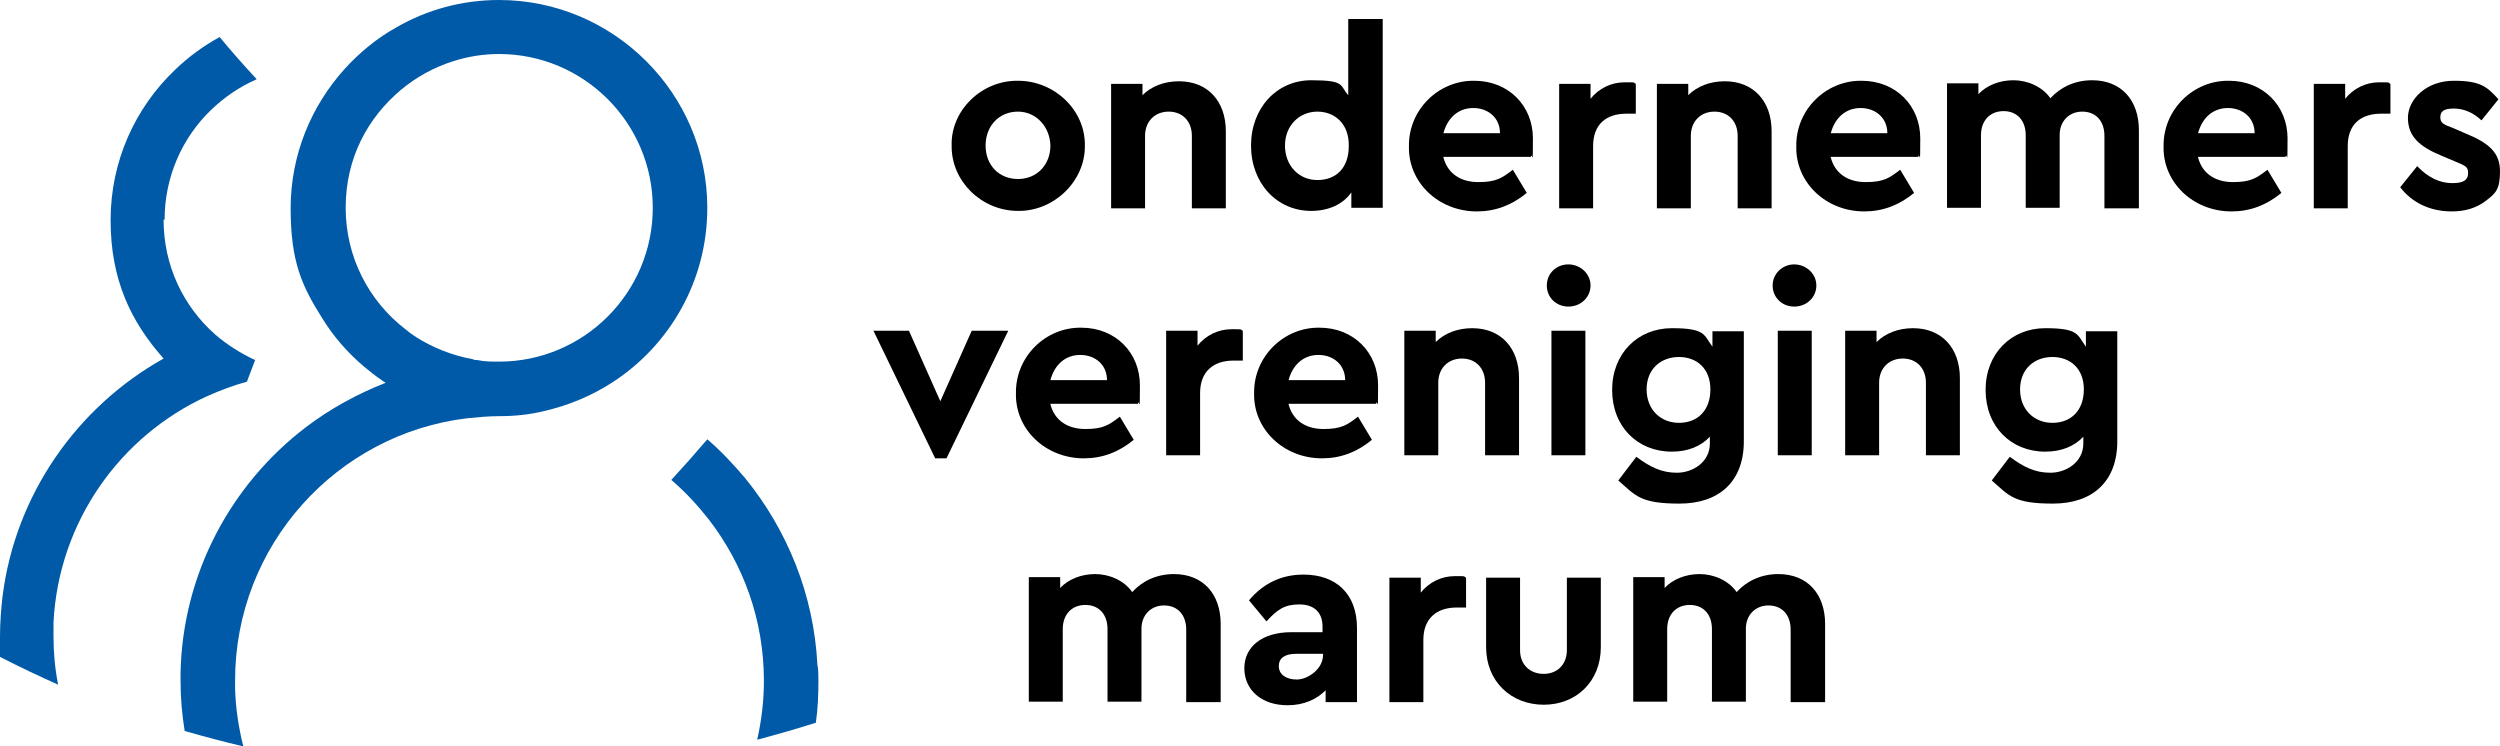 <?xml version="1.0" encoding="UTF-8"?> <svg xmlns="http://www.w3.org/2000/svg" id="Laag_1" version="1.1" viewBox="0 0 486 145.1"><defs><style> .st0 { fill: #005aa7; } </style></defs><g><path d="M197.9,15.7c7.1,0,13.1,5.7,13,12.6.1,6.9-6,12.8-13,12.7-7.1,0-13-5.8-12.9-12.7-.2-6.8,5.8-12.7,12.9-12.6ZM197.9,21.7c-3.7,0-6.3,2.8-6.3,6.6s2.6,6.5,6.3,6.5,6.3-2.8,6.3-6.5c-.1-3.7-2.8-6.6-6.3-6.6Z"></path><path d="M238.2,40.5h-6.5v-14.1c0-2.8-1.8-4.7-4.5-4.7s-4.6,1.9-4.6,4.7v14.1h-6.6v-24.2h6.1v2.2c1.7-1.7,4.2-2.7,7.1-2.7,5.6,0,9.1,3.9,9.1,9.7v15h-.1Z"></path><path d="M268.8,3.8v36.6h-6.1v-3c-1.6,2.3-4.4,3.6-7.8,3.6-6.7,0-11.7-5.4-11.7-12.7s5-12.7,11.7-12.7,5.5,1,7.2,2.9V3.7h6.7ZM256.1,21.7c-3.5,0-6.3,2.7-6.3,6.6s2.7,6.7,6.3,6.7,6.1-2.3,6.1-6.6c.1-4.3-2.7-6.7-6.1-6.7Z"></path><path d="M280.6,30.6c.8,3.1,3.3,4.8,6.8,4.8s4.6-.8,6.7-2.4l2.7,4.5c-2.9,2.4-6.1,3.6-9.7,3.6-7.5,0-13.4-5.7-13.2-12.7-.1-7,5.7-12.8,12.7-12.7,6.7,0,11.4,4.9,11.4,11.2s-.1,2.4-.4,3.6h-17ZM291.6,25.9c0-3-2.3-4.9-5.2-4.9s-5,1.9-5.8,4.9h11Z"></path><path d="M318,22.1h-1.8c-4,0-6.5,2.1-6.5,6.3v12.1h-6.6v-24.2h6.1v2.9c1.6-2,4-3.2,6.6-3.2s1.5,0,2.2.3v5.8h0Z"></path><path d="M344.3,40.5h-6.5v-14.1c0-2.8-1.8-4.7-4.5-4.7s-4.6,1.9-4.6,4.7v14.1h-6.6v-24.2h6.1v2.2c1.7-1.7,4.2-2.7,7.1-2.7,5.6,0,9.1,3.9,9.1,9.7v15h-.1Z"></path><path d="M355.9,30.6c.8,3.1,3.3,4.8,6.8,4.8s4.6-.8,6.7-2.4l2.7,4.5c-2.9,2.4-6.1,3.6-9.7,3.6-7.5,0-13.4-5.7-13.2-12.7-.1-7,5.7-12.8,12.7-12.7,6.7,0,11.4,4.9,11.4,11.2s-.1,2.4-.4,3.6h-17ZM366.9,25.9c0-3-2.3-4.9-5.2-4.9s-5,1.9-5.8,4.9h11Z"></path><path d="M415.7,40.5h-6.6v-14.1c0-2.9-1.7-4.7-4.3-4.7s-4.4,1.9-4.4,4.5v14.2h-6.6v-14.1c0-2.9-1.7-4.7-4.3-4.7s-4.4,1.8-4.4,4.7v14.1h-6.6v-24.2h6.1v2.1c1.6-1.7,4.1-2.7,6.8-2.7s5.6,1.2,7.2,3.5c1.9-2.1,4.7-3.5,8.1-3.5,5.7,0,9.1,3.9,9.1,9.7v15.2h-.1Z"></path><path d="M427.3,30.6c.8,3.1,3.3,4.8,6.8,4.8s4.6-.8,6.7-2.4l2.7,4.5c-2.9,2.4-6.1,3.6-9.7,3.6-7.5,0-13.4-5.7-13.2-12.7-.1-7,5.7-12.8,12.7-12.7,6.7,0,11.4,4.9,11.4,11.2s-.1,2.4-.4,3.6h-17ZM438.3,25.9c0-3-2.3-4.9-5.2-4.9s-5,1.9-5.8,4.9h11Z"></path><path d="M464.7,22.1h-1.8c-4,0-6.5,2.1-6.5,6.3v12.1h-6.6v-24.2h6.1v2.9c1.6-2,4-3.2,6.6-3.2s1.5,0,2.2.3v5.8Z"></path><path d="M469.9,32.3c2.1,2.2,4.4,3.3,6.8,3.3s3.1-.7,3.1-2-.7-1.4-2.5-2.2l-2.6-1.1c-4.4-1.8-6.6-3.8-6.6-7.4s3.6-7.2,8.9-7.2,6.5,1.2,8.7,3.6l-3.3,4.1c-1.6-1.5-3.4-2.3-5.4-2.3s-2.6.6-2.6,1.7.6,1.4,2.5,2.1l2.3,1c4.7,1.9,6.8,3.8,6.8,7.4s-.9,4.3-2.7,5.7-4,2.1-6.7,2.1c-4.3,0-7.8-1.8-10-4.7l3.3-4.1Z"></path><path d="M196,64.3l-12,24.8h-2.2l-12-24.8h6.9l6.1,13.7,6.1-13.7h7.1Z"></path><path d="M204.2,78.6c.8,3.1,3.3,4.8,6.8,4.8s4.6-.8,6.7-2.4l2.7,4.5c-2.9,2.4-6.1,3.6-9.7,3.6-7.5,0-13.4-5.7-13.2-12.7-.1-7,5.7-12.8,12.7-12.7,6.7,0,11.4,4.9,11.4,11.2s-.1,2.4-.4,3.6h-17ZM215.2,73.9c0-3-2.3-4.9-5.2-4.9s-5,1.9-5.8,4.9h11Z"></path><path d="M241.6,70.1h-1.8c-4,0-6.5,2.2-6.5,6.3v12.1h-6.6v-24.2h6.1v2.9c1.6-2,4-3.2,6.6-3.2s1.5,0,2.2.3v5.8h0Z"></path><path d="M250.5,78.6c.8,3.1,3.3,4.8,6.8,4.8s4.6-.8,6.7-2.4l2.7,4.5c-2.9,2.4-6.1,3.6-9.7,3.6-7.5,0-13.4-5.7-13.2-12.7-.1-7,5.7-12.8,12.7-12.7,6.7,0,11.4,4.9,11.4,11.2s-.1,2.4-.4,3.6h-17ZM261.5,73.9c0-3-2.3-4.9-5.2-4.9s-5,1.9-5.8,4.9h11Z"></path><path d="M295.2,88.5h-6.5v-14.1c0-2.8-1.8-4.7-4.5-4.7s-4.6,1.9-4.6,4.7v14.1h-6.6v-24.2h6.1v2.2c1.7-1.7,4.2-2.7,7.1-2.7,5.6,0,9.1,3.9,9.1,9.7v15h-.1Z"></path><path d="M304.9,51.4c2.3,0,4.3,1.8,4.3,4.1s-1.9,4.1-4.3,4.1-4.2-1.8-4.2-4.1,1.8-4.1,4.2-4.1ZM301.6,64.3h6.6v24.2h-6.6v-24.2Z"></path><path d="M339,64.3v21.5c0,7.9-4.9,12.1-12.5,12.1s-8.5-1.5-11.9-4.5l3.5-4.6c2.7,2,4.9,3.1,7.9,3.1s6.4-2,6.4-5.7v-1.3c-1.8,1.9-4.3,2.9-7.4,2.9-6.7,0-11.6-4.9-11.6-12s5-12,11.6-12,6.2,1.3,7.9,3.6v-3h6.1ZM326.4,69.4c-3.6,0-6.3,2.4-6.3,6.3s2.7,6.5,6.3,6.5,6.1-2.4,6.1-6.5-2.7-6.3-6.1-6.3Z"></path><path d="M348.8,51.4c2.3,0,4.3,1.8,4.3,4.1s-1.9,4.1-4.3,4.1-4.2-1.8-4.2-4.1,1.9-4.1,4.2-4.1ZM345.6,64.3h6.6v24.2h-6.6v-24.2Z"></path><path d="M380.9,88.5h-6.5v-14.1c0-2.8-1.8-4.7-4.5-4.7s-4.6,1.9-4.6,4.7v14.1h-6.6v-24.2h6.1v2.2c1.7-1.7,4.2-2.7,7.1-2.7,5.6,0,9.1,3.9,9.1,9.7v15h-.1Z"></path><path d="M411.6,64.3v21.5c0,7.9-4.9,12.1-12.5,12.1s-8.5-1.5-11.9-4.5l3.5-4.6c2.7,2,4.9,3.1,7.9,3.1s6.4-2,6.4-5.7v-1.3c-1.8,1.9-4.3,2.9-7.4,2.9-6.7,0-11.6-4.9-11.6-12s5-12,11.6-12,6.2,1.3,7.9,3.6v-3h6.1ZM399,69.4c-3.6,0-6.3,2.4-6.3,6.3s2.7,6.5,6.3,6.5,6.1-2.4,6.1-6.5c0-4.2-2.8-6.3-6.1-6.3Z"></path><path d="M237.2,136.5h-6.6v-14.1c0-2.9-1.7-4.7-4.3-4.7s-4.4,1.9-4.4,4.5v14.2h-6.6v-14.1c0-2.9-1.7-4.7-4.3-4.7s-4.4,1.8-4.4,4.7v14.1h-6.6v-24.2h6.1v2.1c1.6-1.7,4.1-2.7,6.8-2.7s5.6,1.2,7.2,3.5c1.9-2.1,4.7-3.5,8.1-3.5,5.7,0,9.1,3.9,9.1,9.7v15.2h-.1Z"></path><path d="M263.8,136.5h-6.1v-2.3c-1.8,1.8-4.3,2.9-7.4,2.9-5.1,0-8.4-3-8.4-7.2s3.5-7,9.1-7h6.1v-1.1c0-2.7-1.6-4.3-4.5-4.3s-4.3,1-6.4,3.3l-3.4-4.1c2.8-3.3,6.3-5,10.6-5,6.3,0,10.4,3.7,10.4,10.4v14.4h0ZM257.2,127.1h-5.2c-2.2,0-3.4.8-3.4,2.4s1.4,2.6,3.5,2.6,5.1-2,5.1-4.8v-.2Z"></path><path d="M285,118.1h-1.8c-4,0-6.5,2.2-6.5,6.3v12.1h-6.6v-24.2h6.1v2.9c1.6-2,4-3.2,6.6-3.2s1.5,0,2.2.3v5.8h0Z"></path><path d="M288.9,112.3h6.6v14.1c0,2.8,1.9,4.6,4.6,4.6s4.5-1.9,4.5-4.6v-14.1h6.6v13.5c0,6.7-4.8,11.2-11.1,11.2s-11.2-4.5-11.2-11.2v-13.5Z"></path><path d="M354.7,136.5h-6.6v-14.1c0-2.9-1.7-4.7-4.3-4.7s-4.4,1.9-4.4,4.5v14.2h-6.6v-14.1c0-2.9-1.7-4.7-4.3-4.7s-4.4,1.8-4.4,4.7v14.1h-6.6v-24.2h6.1v2.1c1.6-1.7,4.1-2.7,6.8-2.7s5.6,1.2,7.2,3.5c1.9-2.1,4.7-3.5,8.1-3.5,5.7,0,9.1,3.9,9.1,9.7v15.2h-.1Z"></path></g><path class="st0" d="M97,0c-7.2,0-14,1.9-19.9,5.3-3.8,2.1-7.2,4.9-10.1,8.1-6.5,7.2-10.5,16.7-10.5,27.1s2.2,15.1,6.1,21.3c2.2,3.6,5,6.8,8.2,9.5,1.1.9,2.2,1.8,3.4,2.6.3.2.5.4.8.5-5.6,2.2-10.9,5.1-15.6,8.7-14.4,11-23.9,28.3-24.3,47.7v1.6c0,3.3.3,6.6.8,9.7,3.8,1.1,7.6,2.1,11.4,3-.9-3.6-1.5-7.4-1.6-11.3v-1.5c0-26.3,19.8-48,45.2-51,2-.2,4.1-.4,6.2-.4,3,0,5.9-.3,8.7-1,4.8-1.1,9.3-3,13.3-5.6,11.1-7.2,18.4-19.7,18.4-33.9,0-22.2-18.2-40.4-40.5-40.4ZM97,70.3c-1.4,0-2.8,0-4.2-.3-.3,0-.6,0-1-.2-3.9-.7-7.6-2.2-10.8-4.2-.8-.5-1.5-1-2.2-1.6-7.1-5.5-11.6-14-11.6-23.6s4.2-17.4,10.7-22.9c3-2.5,6.4-4.4,10.2-5.6,2.8-.9,5.8-1.4,8.9-1.4,16.5,0,29.9,13.4,29.9,29.9s-13.4,29.9-29.9,29.9Z"></path><path class="st0" d="M158.9,129.2c-.7-13.7-5.9-26.2-14-36.2-2.3-2.7-4.7-5.3-7.4-7.6-2.3,2.7-4.6,5.3-7,7.9,2.7,2.3,5.1,4.9,7.3,7.7,6.7,8.7,10.7,19.5,10.7,31.3v.2c0,3.9-.5,7.7-1.3,11.3,3.8-1,7.6-2.1,11.4-3.3.4-2.7.5-5.4.5-8.2,0-1,0-2.1-.2-3.1Z"></path><path class="st0" d="M32,42.7c0-8.3,3.4-15.9,9-21.3,2.6-2.5,5.5-4.5,8.9-6-2.5-2.7-4.9-5.4-7.2-8.2-3.1,1.7-6,3.8-8.6,6.3-7.8,7.4-12.6,17.8-12.6,29.3s3.9,19.7,10.3,26.9C15,79.1,3,96.1.5,115.9c-.3,2.6-.5,5.2-.5,7.9s0,2.6,0,3.9c3.7,1.9,7.5,3.7,11.3,5.4-.6-3-.9-6.2-.9-9.4s0-1.8,0-2.7c1-19.6,13-36.3,29.9-44,2.5-1.1,5.1-2.1,7.7-2.8.5-1.4,1.1-2.8,1.6-4.2-2.8-1.3-5.5-3-7.8-5-6.2-5.5-10-13.4-10-22.3Z"></path></svg> 